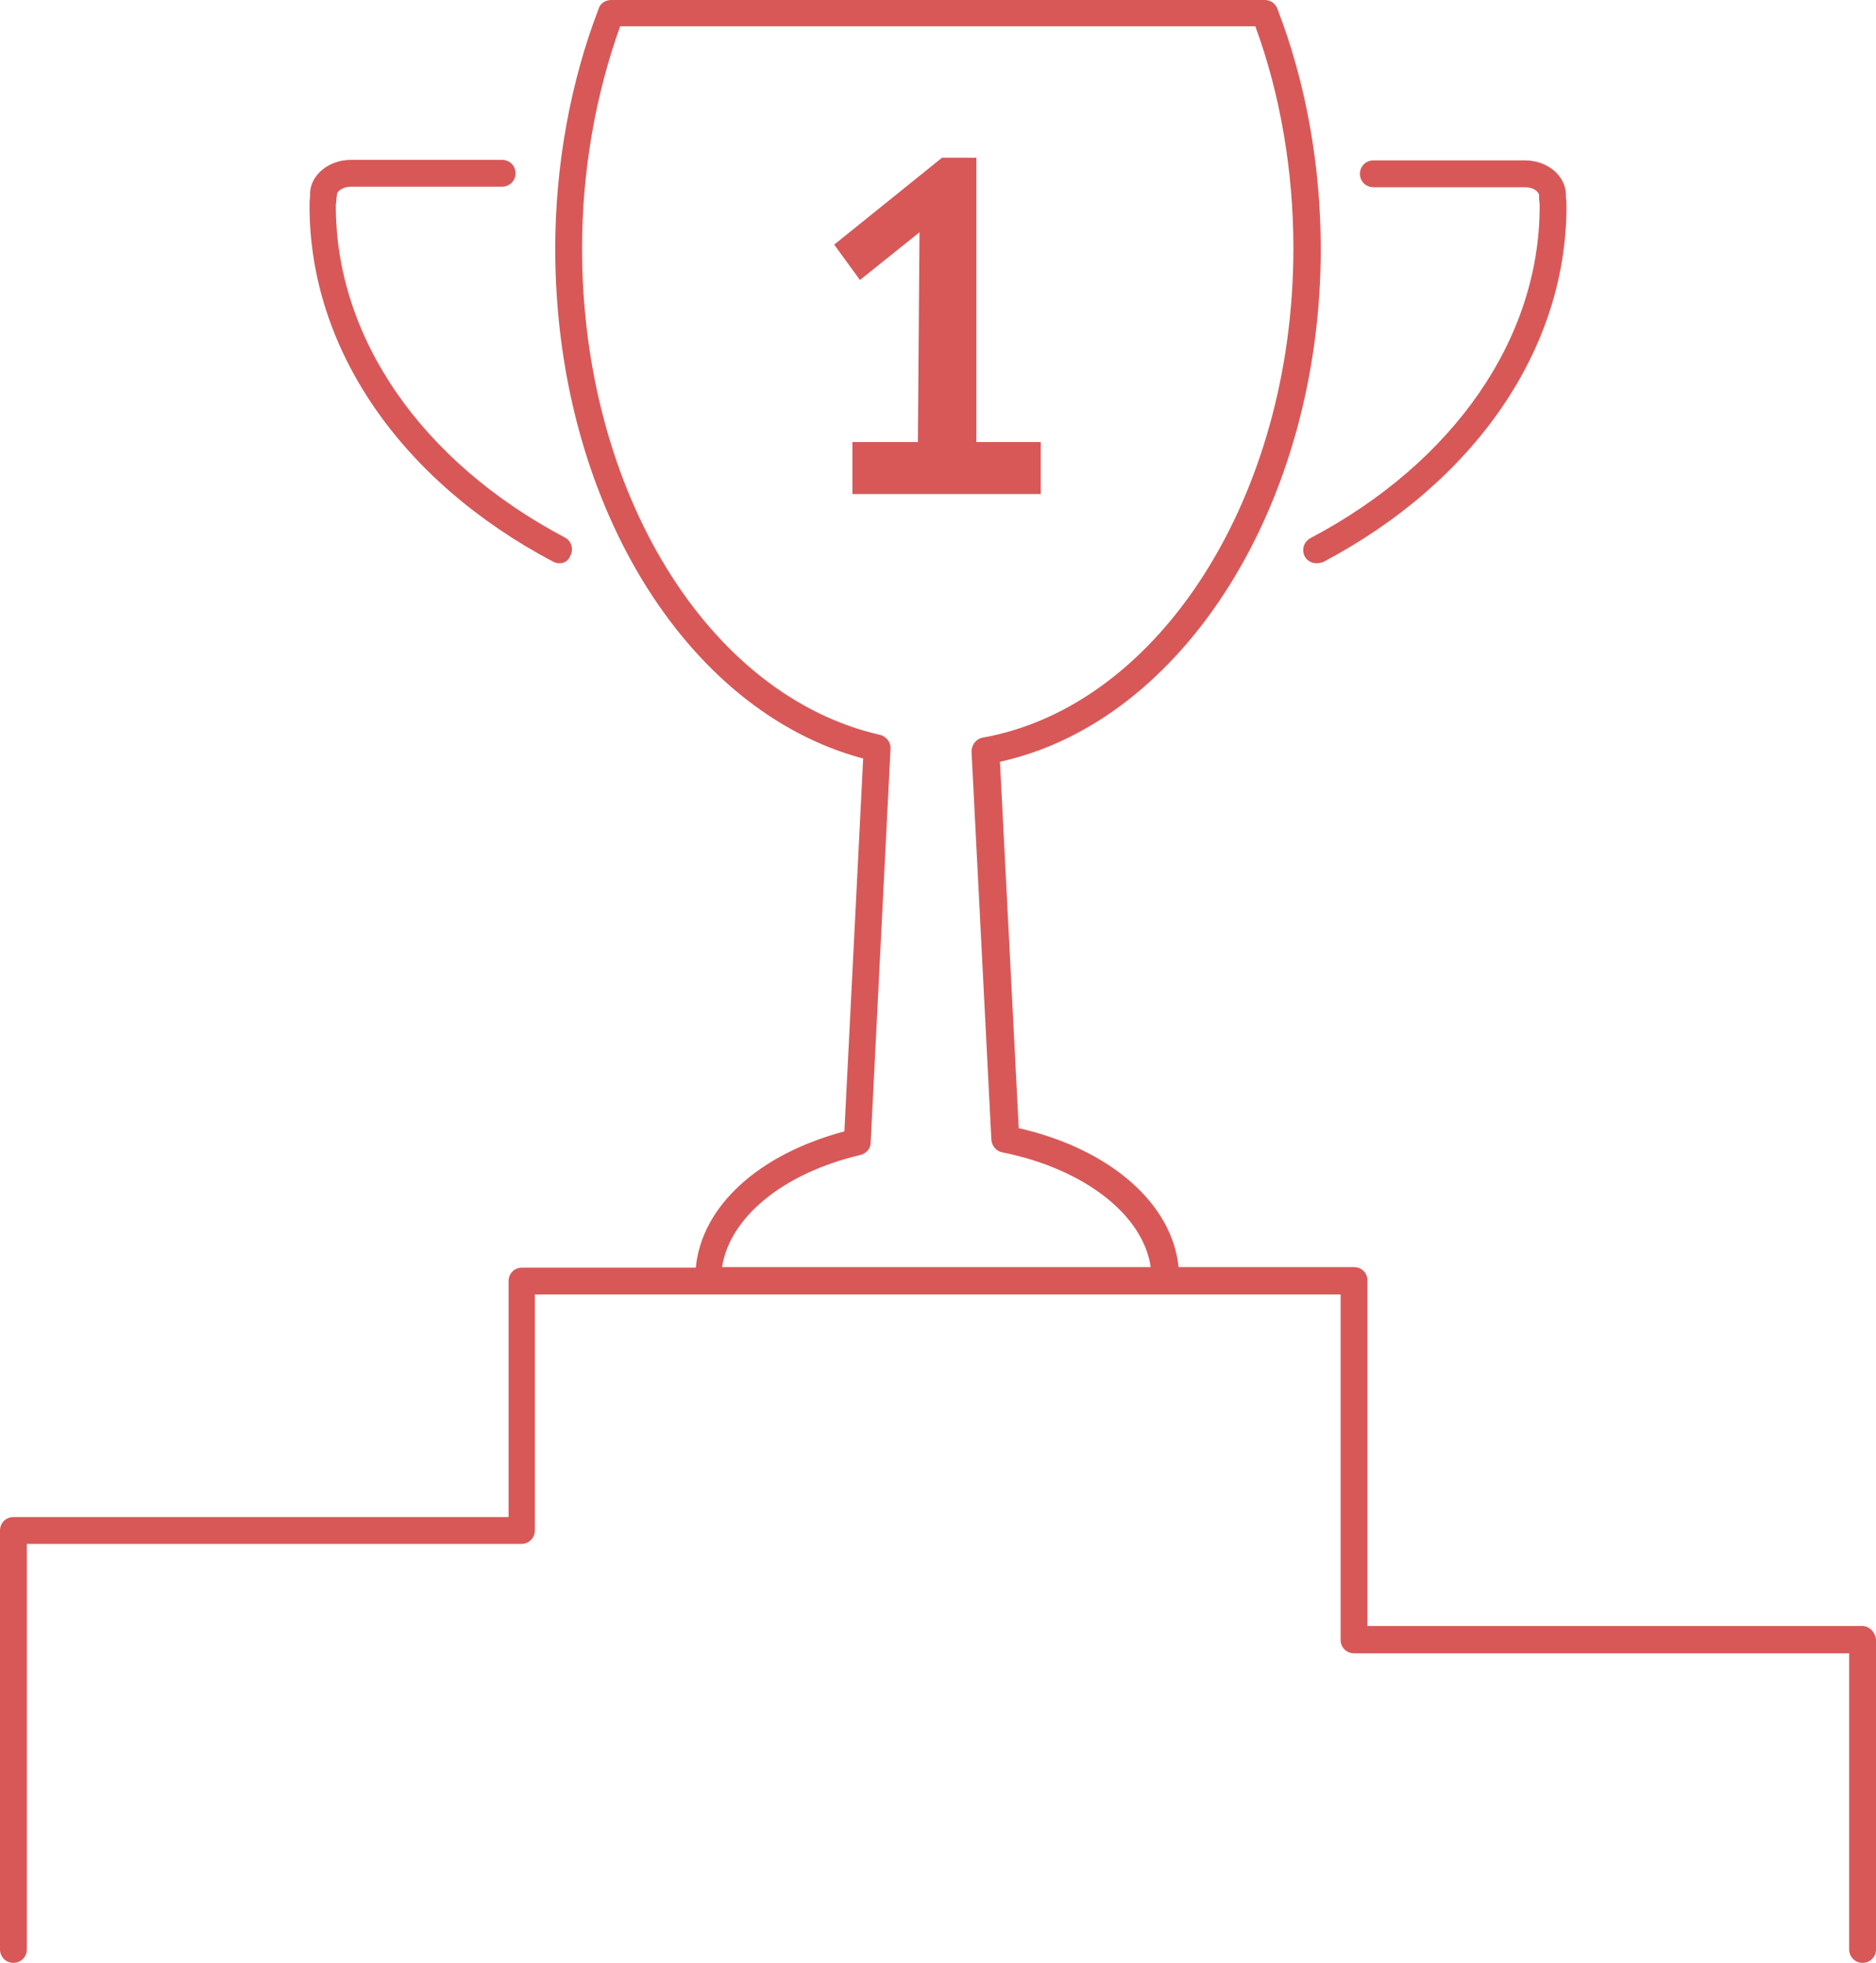 <?xml version="1.0" encoding="UTF-8" standalone="no"?><!-- Generator: Gravit.io --><svg xmlns="http://www.w3.org/2000/svg" xmlns:xlink="http://www.w3.org/1999/xlink" style="isolation:isolate" viewBox="524 370 34.97 36.59" width="34.97pt" height="36.59pt"><defs><clipPath id="_clipPath_4gkT8JI1dottkWDSa5mhKy4IIMg0wzSR"><rect x="524" y="370" width="34.97" height="36.59"/></clipPath></defs><g clip-path="url(#_clipPath_4gkT8JI1dottkWDSa5mhKy4IIMg0wzSR)"><g><path d=" M 558.71 400.31 L 549.49 400.31 L 549.49 393.87 C 549.49 393.73 549.38 393.62 549.24 393.62 L 545.97 393.62 C 545.85 392.44 544.7 391.42 542.99 391.03 L 542.64 384.2 C 546.06 383.45 548.62 379.39 548.62 374.64 C 548.62 373.08 548.34 371.53 547.81 370.16 C 547.77 370.06 547.68 370 547.58 370 L 535.39 370 C 535.29 370 535.19 370.06 535.16 370.16 C 534.63 371.54 534.35 373.09 534.35 374.64 C 534.35 379.3 536.75 383.25 540.09 384.14 L 539.74 391.09 C 538.13 391.52 537.08 392.49 536.97 393.63 L 533.73 393.63 C 533.59 393.63 533.48 393.74 533.48 393.88 L 533.48 398.28 L 524.25 398.28 C 524.11 398.28 524 398.39 524 398.53 L 524 406.34 C 524 406.48 524.11 406.59 524.25 406.59 C 524.39 406.59 524.5 406.48 524.5 406.34 L 524.5 398.78 L 533.72 398.78 C 533.72 398.78 533.72 398.78 533.72 398.78 C 533.86 398.78 533.97 398.67 533.97 398.53 L 533.97 394.13 L 548.99 394.13 L 548.99 400.57 C 548.99 400.71 549.1 400.82 549.24 400.82 L 558.47 400.82 L 558.47 406.34 C 558.47 406.48 558.58 406.59 558.72 406.59 C 558.86 406.59 558.97 406.48 558.97 406.34 L 558.97 400.57 C 558.96 400.43 558.85 400.31 558.71 400.31 Z  M 540.04 391.53 C 540.15 391.5 540.23 391.41 540.23 391.3 L 540.6 383.96 C 540.61 383.84 540.52 383.73 540.41 383.7 C 537.19 382.97 534.85 379.15 534.85 374.63 C 534.85 373.19 535.1 371.77 535.56 370.49 L 547.4 370.49 C 547.87 371.77 548.11 373.2 548.11 374.63 C 548.11 379.24 545.62 383.16 542.32 383.75 C 542.2 383.77 542.11 383.88 542.11 384.01 L 542.48 391.25 C 542.49 391.36 542.57 391.46 542.68 391.48 C 544.22 391.79 545.31 392.65 545.45 393.62 L 537.46 393.62 C 537.6 392.7 538.59 391.87 540.04 391.53 Z " fill="rgb(216,88,88)"/><g><path d=" M 539.89 378.24 L 541.11 378.24 L 541.14 374.33 L 540.03 375.22 L 539.55 374.56 L 541.56 372.94 L 542.2 372.94 L 542.2 378.24 L 543.4 378.24 L 543.4 379.21 L 539.89 379.21 L 539.89 378.24 Z " fill="rgb(216,88,88)"/></g><path d=" M 534.43 380.5 C 534.39 380.5 534.35 380.49 534.31 380.47 C 531.47 378.97 529.77 376.5 529.77 373.84 C 529.77 373.78 529.77 373.73 529.78 373.67 L 529.78 373.6 C 529.79 373.26 530.13 372.98 530.54 372.98 L 533.36 372.98 C 533.5 372.98 533.61 373.09 533.61 373.23 C 533.61 373.37 533.5 373.48 533.36 373.48 L 530.54 373.48 C 530.4 373.48 530.28 373.56 530.28 373.63 L 530.27 373.71 C 530.27 373.76 530.26 373.8 530.26 373.84 C 530.26 376.3 531.86 378.61 534.53 380.02 C 534.65 380.08 534.7 380.24 534.63 380.36 C 534.6 380.45 534.52 380.5 534.43 380.5 Z " fill="rgb(216,88,88)"/><path d=" M 548.54 380.5 C 548.45 380.5 548.36 380.45 548.32 380.37 C 548.26 380.25 548.3 380.1 548.43 380.03 C 551.1 378.62 552.7 376.31 552.7 373.85 C 552.7 373.81 552.7 373.77 552.69 373.73 L 552.69 373.65 C 552.69 373.57 552.58 373.49 552.43 373.49 L 549.6 373.49 C 549.46 373.49 549.35 373.38 549.35 373.24 C 549.35 373.1 549.46 372.99 549.6 372.99 L 552.43 372.99 C 552.84 372.99 553.18 373.27 553.19 373.62 L 553.19 373.69 C 553.2 373.74 553.2 373.79 553.2 373.85 C 553.2 376.5 551.5 378.98 548.66 380.48 C 548.62 380.49 548.58 380.5 548.54 380.5 Z " fill="rgb(216,88,88)"/></g></g></svg>